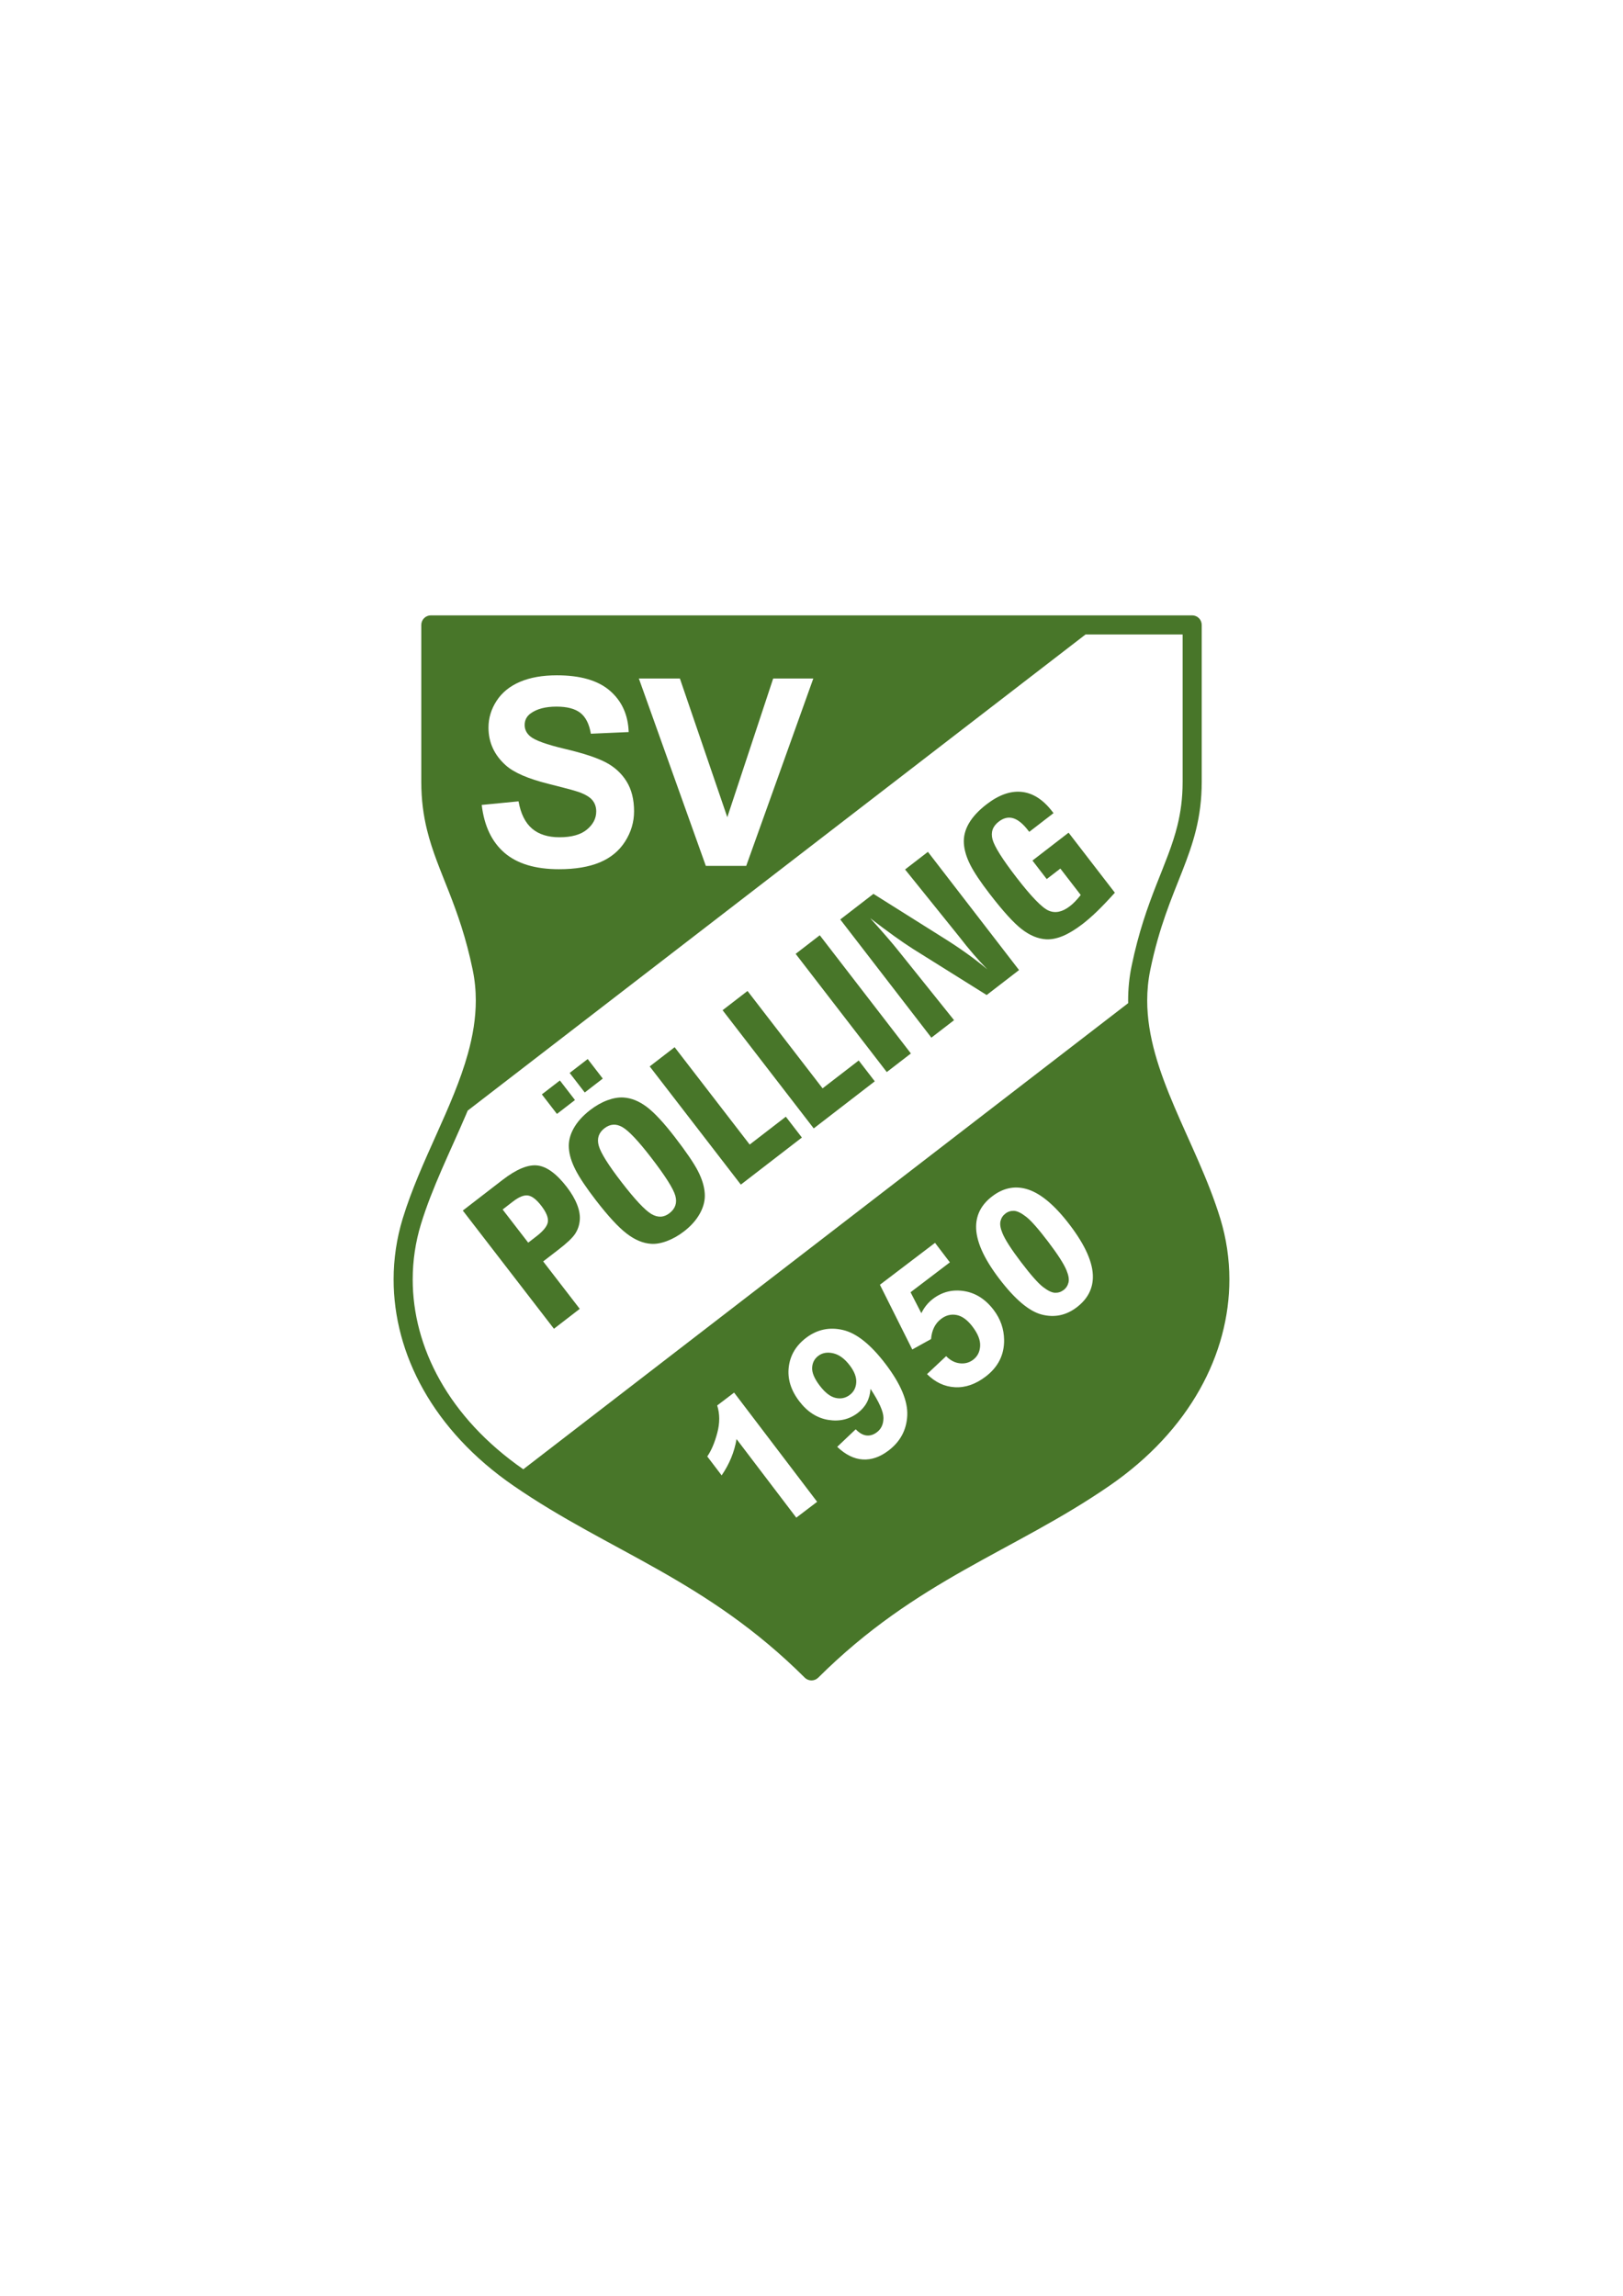 <?xml version="1.0" encoding="UTF-8"?>
<svg xmlns="http://www.w3.org/2000/svg" xmlns:xlink="http://www.w3.org/1999/xlink" width="595.28pt" height="841.89pt" viewBox="0 0 595.28 841.89" version="1.1">
<g id="surface1">
<path style=" stroke:none;fill-rule:nonzero;fill:rgb(28.5%,46.307%,16.086%);fill-opacity:1;" d="M 394.914 479.41 C 391.031 482.363 386.77 483.25 382.125 482.07 C 377.48 480.895 372.246 476.48 366.426 468.824 C 360.719 461.316 357.914 454.918 358.016 449.629 C 358.105 445.266 360.082 441.617 363.945 438.68 C 367.809 435.742 371.879 434.824 376.148 435.926 C 381.227 437.223 386.641 441.648 392.391 449.211 C 398.129 456.758 400.945 463.176 400.844 468.461 C 400.754 472.824 398.777 476.473 394.914 479.41 M 324.816 500.207 C 330.359 507.5 333.008 513.785 332.762 519.07 C 332.512 524.352 330.223 528.641 325.887 531.938 C 322.766 534.309 319.613 535.398 316.43 535.199 C 313.242 535.004 310.125 533.461 307.07 530.57 L 313.852 524.129 C 315.176 525.5 316.496 526.254 317.809 526.398 C 319.125 526.547 320.406 526.145 321.656 525.191 C 323.234 523.992 324.027 522.246 324.031 519.953 C 324.031 517.66 322.449 514.113 319.285 509.305 C 319.059 513 317.504 515.941 314.617 518.137 C 311.48 520.52 307.852 521.367 303.734 520.68 C 299.617 519.988 296.082 517.703 293.133 513.82 C 290.055 509.773 288.777 505.602 289.301 501.297 C 289.82 496.992 291.938 493.43 295.656 490.602 C 299.703 487.527 304.211 486.566 309.184 487.723 C 314.156 488.879 319.367 493.043 324.816 500.207 M 337.926 481.562 C 338.98 479.418 340.398 477.668 342.176 476.312 C 345.566 473.734 349.383 472.781 353.613 473.457 C 357.848 474.133 361.461 476.434 364.453 480.371 C 366.949 483.656 368.227 487.309 368.281 491.332 C 368.359 496.824 366.098 501.32 361.492 504.824 C 357.809 507.625 354.055 508.918 350.23 508.707 C 346.406 508.492 342.996 506.891 340.008 503.898 L 347.023 497.316 C 348.555 498.875 350.234 499.75 352.07 499.941 C 353.906 500.137 355.52 499.699 356.918 498.641 C 358.516 497.426 359.375 495.75 359.492 493.613 C 359.613 491.473 358.68 489.098 356.695 486.484 C 354.832 484.035 352.887 482.617 350.859 482.227 C 348.832 481.84 346.938 482.312 345.18 483.648 C 342.984 485.316 341.754 487.785 341.488 491.051 L 334.602 494.867 L 322.734 471.133 L 342.949 455.762 L 348.391 462.918 L 333.973 473.879 Z M 270.152 527.727 C 269.348 532.465 267.523 536.898 264.684 541.031 L 259.41 534.094 C 260.906 531.926 262.133 529.035 263.086 525.434 C 264.043 521.832 264.031 518.484 263.051 515.395 L 269.254 510.68 L 299.707 550.727 L 292.062 556.539 Z M 176.684 295.172 L 190.184 293.859 C 190.996 298.391 192.645 301.719 195.129 303.844 C 197.613 305.969 200.965 307.031 205.184 307.031 C 209.652 307.031 213.02 306.086 215.285 304.195 C 217.551 302.305 218.684 300.094 218.684 297.562 C 218.684 295.938 218.207 294.555 217.254 293.41 C 216.301 292.273 214.637 291.281 212.262 290.438 C 210.637 289.875 206.934 288.875 201.152 287.438 C 193.715 285.594 188.496 283.328 185.496 280.641 C 181.277 276.859 179.168 272.25 179.168 266.812 C 179.168 263.312 180.16 260.035 182.145 256.992 C 184.129 253.945 186.988 251.625 190.723 250.031 C 194.457 248.438 198.965 247.641 204.246 247.641 C 212.871 247.641 219.363 249.531 223.723 253.312 C 228.082 257.094 230.371 262.141 230.59 268.453 L 216.715 269.062 C 216.121 265.531 214.848 262.992 212.895 261.445 C 210.941 259.898 208.012 259.125 204.105 259.125 C 200.074 259.125 196.918 259.953 194.637 261.609 C 193.168 262.672 192.434 264.094 192.434 265.875 C 192.434 267.5 193.121 268.891 194.496 270.047 C 196.246 271.516 200.496 273.047 207.246 274.641 C 213.996 276.234 218.988 277.883 222.223 279.586 C 225.457 281.285 227.988 283.617 229.816 286.57 C 231.645 289.523 232.559 293.172 232.559 297.516 C 232.559 301.453 231.465 305.141 229.277 308.578 C 227.09 312.016 223.996 314.57 219.996 316.242 C 215.996 317.91 211.012 318.75 205.043 318.75 C 196.355 318.75 189.684 316.742 185.027 312.727 C 180.371 308.711 177.59 302.859 176.684 295.172 M 298.305 248.812 L 273.695 317.531 L 258.883 317.531 L 234.32 248.812 L 249.367 248.812 L 266.758 299.672 L 283.586 248.812 Z M 161.383 506.18 C 154.641 494.207 151.371 481.566 151.371 469.195 C 151.371 462.309 152.383 455.504 154.387 448.941 C 158.492 435.465 165.168 422.223 170.918 408.75 C 171.129 408.258 171.336 407.762 171.543 407.266 L 398.164 232.66 L 433.762 232.66 L 433.762 286.746 C 433.758 292.777 433.043 297.859 431.863 302.672 C 430.098 309.879 427.23 316.535 424.086 324.551 C 420.953 332.559 417.594 341.883 415.043 354.262 C 414.164 358.527 413.77 362.738 413.77 366.891 C 413.77 367.215 413.785 367.539 413.789 367.863 L 191.93 538.801 C 178.172 529.238 168.066 518.039 161.383 506.18 M 447.586 446.895 C 443.227 432.645 436.418 419.203 430.801 406.008 C 427.988 399.41 425.469 392.887 423.664 386.383 C 421.859 379.883 420.77 373.414 420.77 366.891 C 420.77 363.184 421.121 359.453 421.898 355.672 C 425.168 339.844 429.723 329.426 433.625 319.473 C 435.574 314.5 437.359 309.633 438.66 304.34 C 439.961 299.047 440.762 293.336 440.762 286.746 L 440.762 229.16 C 440.762 228.238 440.387 227.336 439.734 226.684 C 439.082 226.035 438.184 225.66 437.262 225.66 L 158.02 225.66 C 157.098 225.66 156.195 226.035 155.547 226.684 C 154.895 227.336 154.52 228.238 154.52 229.16 L 154.52 286.746 C 154.52 293.336 155.316 299.047 156.617 304.34 C 158.574 312.289 161.602 319.238 164.676 327.102 C 167.754 334.973 170.93 343.801 173.379 355.672 C 174.16 359.453 174.512 363.184 174.512 366.891 C 174.512 373.414 173.422 379.883 171.613 386.383 C 168.91 396.137 164.59 405.941 160.098 415.957 C 155.613 425.977 150.961 436.207 147.691 446.898 C 145.488 454.125 144.371 461.621 144.371 469.195 C 144.367 482.805 147.977 496.648 155.285 509.613 C 162.59 522.586 173.59 534.672 188.34 544.832 C 206.078 557.051 223.836 565.656 241.57 575.703 C 259.32 585.758 277.082 597.223 295.172 615.215 C 296.531 616.566 298.742 616.566 300.105 615.215 C 318.199 597.223 335.961 585.758 353.707 575.703 C 371.445 565.656 389.203 557.051 406.941 544.832 C 421.691 534.672 432.688 522.586 439.996 509.613 C 447.305 496.648 450.91 482.805 450.91 469.195 C 450.91 461.621 449.793 454.125 447.586 446.895 "/>
<path style=" stroke:none;fill-rule:nonzero;fill:rgb(28.5%,46.307%,16.086%);fill-opacity:1;" d="M 305.605 496.262 C 303.438 495.766 301.613 496.078 300.125 497.211 C 298.711 498.285 297.961 499.738 297.875 501.562 C 297.785 503.391 298.711 505.57 300.641 508.109 C 302.598 510.688 304.547 512.191 306.477 512.625 C 308.41 513.059 310.137 512.695 311.664 511.535 C 313.133 510.418 313.93 508.902 314.051 506.973 C 314.176 505.047 313.383 502.957 311.672 500.707 C 309.797 498.242 307.777 496.758 305.605 496.262 "/>
<path style=" stroke:none;fill-rule:nonzero;fill:rgb(28.5%,46.307%,16.086%);fill-opacity:1;" d="M 384.391 455.293 C 380.832 450.613 378.152 447.578 376.352 446.188 C 374.547 444.793 373.062 444.074 371.898 444.031 C 370.734 443.988 369.691 444.316 368.766 445.02 C 367.84 445.723 367.238 446.648 366.961 447.785 C 366.684 448.93 366.926 450.41 367.684 452.238 C 368.664 454.617 370.93 458.145 374.488 462.824 C 378.047 467.504 380.727 470.539 382.527 471.934 C 384.332 473.324 385.812 474.039 386.969 474.07 C 388.125 474.109 389.168 473.773 390.094 473.07 C 391.02 472.367 391.621 471.445 391.898 470.305 C 392.176 469.164 391.934 467.68 391.176 465.852 C 390.211 463.492 387.949 459.977 384.391 455.293 "/>
<path style=" stroke:none;fill-rule:nonzero;fill:rgb(28.5%,46.307%,16.086%);fill-opacity:1;" d="M 200.957 448.023 C 200.766 449.574 199.355 451.363 196.73 453.387 L 193.734 455.699 L 184.352 443.535 L 188.145 440.609 C 190.355 438.902 192.203 438.168 193.68 438.402 C 195.156 438.637 196.766 439.879 198.504 442.133 C 200.332 444.504 201.148 446.465 200.957 448.023 M 204.922 458.176 C 207.918 455.867 209.902 453.996 210.875 452.555 C 211.844 451.121 212.426 449.516 212.621 447.742 C 212.836 445.953 212.531 443.992 211.715 441.859 C 210.895 439.723 209.621 437.531 207.883 435.277 C 204.152 430.438 200.57 427.809 197.141 427.391 C 193.711 426.977 189.438 428.738 184.324 432.68 L 169.75 443.922 L 203.172 487.266 L 212.637 479.969 L 199.223 462.574 L 204.395 458.586 Z M 204.922 458.176 "/>
<path style=" stroke:none;fill-rule:nonzero;fill:rgb(28.5%,46.307%,16.086%);fill-opacity:1;" d="M 221.082 395.527 L 215.555 388.359 L 208.941 393.457 L 214.473 400.629 Z M 221.082 395.527 "/>
<path style=" stroke:none;fill-rule:nonzero;fill:rgb(28.5%,46.307%,16.086%);fill-opacity:1;" d="M 245.539 444.898 C 243.469 446.496 241.246 446.586 238.875 445.168 C 236.504 443.746 232.852 439.844 227.93 433.457 C 223.109 427.207 220.336 422.77 219.605 420.145 C 218.875 417.52 219.574 415.391 221.703 413.746 C 223.797 412.133 225.996 412 228.309 413.34 C 230.621 414.684 234.102 418.371 238.758 424.406 C 244.012 431.223 246.996 435.926 247.703 438.52 C 248.41 441.117 247.688 443.242 245.539 444.898 M 256.004 429.453 C 254.516 426.551 251.676 422.379 247.473 416.93 C 243.441 411.699 240.023 408.031 237.23 405.922 C 234.434 403.812 231.602 402.664 228.738 402.469 C 226.898 402.352 224.914 402.688 222.777 403.477 C 220.637 404.27 218.531 405.461 216.457 407.062 C 213.758 409.145 211.734 411.391 210.395 413.801 C 209.051 416.207 208.473 418.625 208.652 421.047 C 208.801 423.461 209.613 426.117 211.094 429.004 C 212.57 431.895 215.051 435.59 218.523 440.098 C 223.012 445.918 226.773 450 229.812 452.34 C 232.852 454.684 235.859 455.941 238.832 456.117 C 240.582 456.238 242.523 455.895 244.664 455.086 C 246.805 454.281 248.871 453.105 250.867 451.57 C 253.473 449.562 255.438 447.336 256.766 444.887 C 258.094 442.445 258.668 440.008 258.484 437.586 C 258.316 435.062 257.488 432.348 256.004 429.453 "/>
<path style=" stroke:none;fill-rule:nonzero;fill:rgb(28.5%,46.307%,16.086%);fill-opacity:1;" d="M 210.887 403.391 L 205.355 396.223 L 198.742 401.32 L 204.273 408.488 Z M 210.887 403.391 "/>
<path style=" stroke:none;fill-rule:nonzero;fill:rgb(28.5%,46.307%,16.086%);fill-opacity:1;" d="M 274.969 419.723 L 247.438 384.02 L 238.297 391.066 L 271.719 434.41 L 294.113 417.145 L 288.223 409.504 Z M 274.969 419.723 "/>
<path style=" stroke:none;fill-rule:nonzero;fill:rgb(28.5%,46.307%,16.086%);fill-opacity:1;" d="M 301.703 399.109 L 274.172 363.402 L 265.031 370.453 L 298.457 413.797 L 320.848 396.531 L 314.957 388.891 Z M 301.703 399.109 "/>
<path style=" stroke:none;fill-rule:nonzero;fill:rgb(28.5%,46.307%,16.086%);fill-opacity:1;" d="M 291.828 349.789 L 325.25 393.137 L 334.094 386.316 L 300.672 342.969 Z M 291.828 349.789 "/>
<path style=" stroke:none;fill-rule:nonzero;fill:rgb(28.5%,46.307%,16.086%);fill-opacity:1;" d="M 331.961 318.844 L 351.75 343.414 C 353.594 345.805 355.371 347.988 357.082 349.965 C 358.797 351.941 360.477 353.777 362.125 355.469 C 359.738 353.469 357.203 351.508 354.527 349.594 C 351.844 347.676 349.004 345.785 346 343.914 L 320.355 327.793 L 308.188 337.176 L 341.609 380.52 L 349.926 374.109 L 329.512 348.66 C 328.371 347.227 326.945 345.516 325.227 343.531 C 323.508 341.543 321.48 339.262 319.152 336.688 C 322.246 339.078 325.125 341.234 327.789 343.148 C 330.453 345.062 332.793 346.66 334.816 347.945 L 361.887 364.887 L 373.762 355.73 L 340.336 312.383 Z M 331.961 318.844 "/>
<path style=" stroke:none;fill-rule:nonzero;fill:rgb(28.5%,46.307%,16.086%);fill-opacity:1;" d="M 378.68 315.574 L 383.914 322.363 L 388.91 318.512 L 396.391 328.207 C 395.609 329.184 394.902 329.996 394.262 330.645 C 393.621 331.297 393 331.852 392.391 332.32 C 389.629 334.453 387.035 334.988 384.613 333.934 C 382.195 332.883 378.258 328.82 372.801 321.746 C 367.637 315.047 364.711 310.391 364.023 307.777 C 363.34 305.168 364.102 303.008 366.316 301.301 C 368.082 299.941 369.844 299.527 371.609 300.055 C 373.379 300.582 375.203 302.07 377.094 304.52 L 377.5 305.051 L 386.406 298.184 L 385.906 297.535 C 382.57 293.207 378.852 290.828 374.75 290.395 C 370.652 289.961 366.352 291.48 361.844 294.957 C 358.906 297.223 356.746 299.555 355.359 301.949 C 353.973 304.344 353.363 306.809 353.531 309.332 C 353.691 311.77 354.473 314.371 355.871 317.137 C 357.266 319.902 359.652 323.469 363.02 327.836 C 367.898 334.164 371.809 338.469 374.754 340.746 C 377.695 343.02 380.66 344.258 383.652 344.449 C 385.578 344.555 387.648 344.148 389.855 343.227 C 392.066 342.305 394.492 340.82 397.141 338.781 C 398.785 337.512 400.527 335.988 402.375 334.207 C 404.219 332.426 406.395 330.145 408.906 327.363 L 391.934 305.352 Z M 378.68 315.574 "/>
</g>
</svg>

